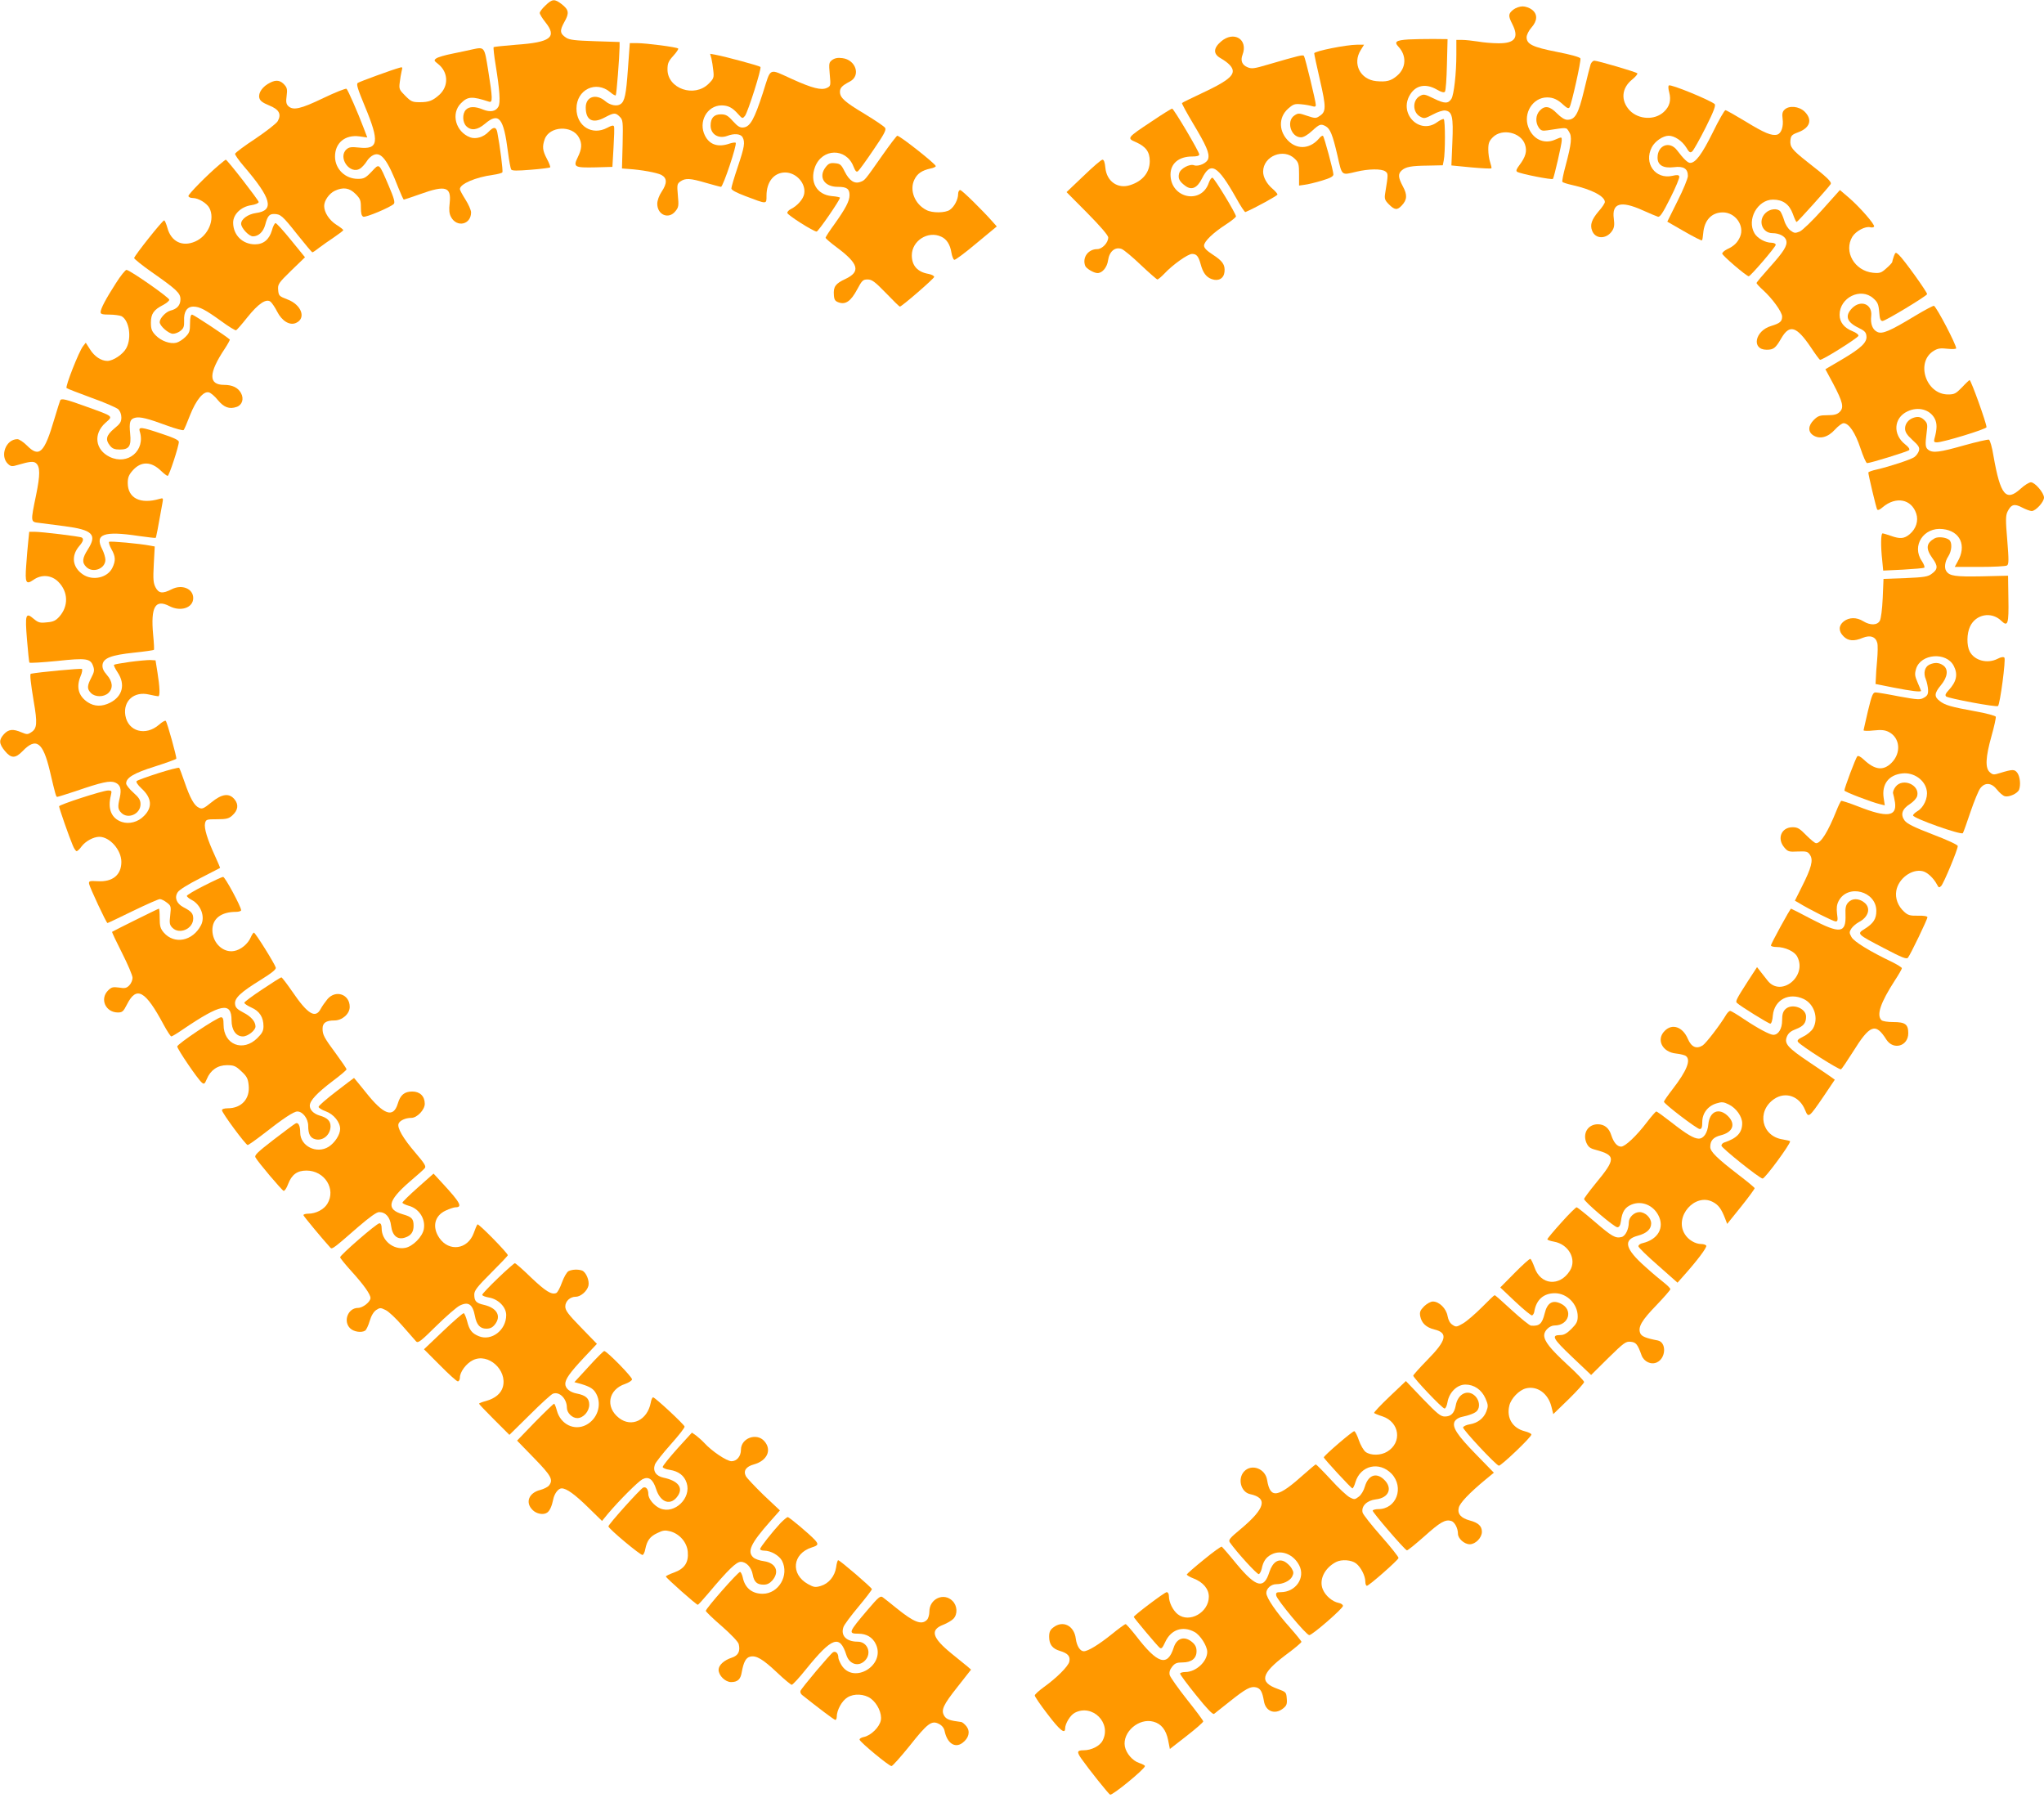 <?xml version="1.0" standalone="no"?>
<!DOCTYPE svg PUBLIC "-//W3C//DTD SVG 20010904//EN"
 "http://www.w3.org/TR/2001/REC-SVG-20010904/DTD/svg10.dtd">
<svg version="1.0" xmlns="http://www.w3.org/2000/svg"
 width="1280pt" height="1126pt" viewBox="0 0 1280 1126"
 preserveAspectRatio="xMidYMid meet">
<g transform="translate(0,1126) scale(0.1,-0.1)"
fill="#ff9800" stroke="none">
<path d="M3416 11226 c-20 -18 -36 -40 -36 -47 0 -8 16 -34 36 -59 74 -93 32
-125 -182 -140 -76 -6 -140 -13 -143 -15 -2 -3 3 -54 13 -113 25 -156 31 -235
17 -260 -16 -30 -51 -36 -96 -18 -50 21 -88 20 -108 -2 -23 -25 -21 -78 3
-102 30 -30 70 -25 117 15 87 74 117 38 144 -177 7 -54 16 -103 20 -109 5 -9
36 -9 123 -2 64 5 118 12 121 15 3 3 -6 27 -20 53 -28 53 -30 77 -14 123 29
83 173 90 215 10 20 -38 18 -70 -8 -123 -30 -61 -21 -66 112 -63 l105 3 7 120
c4 66 6 126 3 133 -3 9 -14 7 -42 -8 -95 -51 -193 10 -193 120 0 119 122 178
211 103 16 -14 32 -23 35 -20 5 4 23 238 24 303 l0 31 -154 5 c-124 4 -160 8
-181 22 -39 26 -41 44 -11 98 32 56 29 77 -18 113 -43 33 -58 32 -100 -9z"/>
<path d="M9476 11199 c-31 -25 -32 -38 -6 -89 44 -86 17 -122 -87 -121 -37 0
-95 5 -128 11 -33 5 -77 10 -97 10 l-38 0 0 -92 c0 -118 -15 -251 -31 -277
-20 -31 -43 -31 -110 2 -57 28 -64 29 -87 16 -48 -26 -47 -102 1 -129 25 -14
30 -13 80 13 29 16 63 27 77 25 44 -6 52 -38 45 -199 l-6 -145 123 -12 c67 -6
124 -9 127 -6 3 2 -1 19 -7 37 -7 19 -12 55 -12 81 0 39 5 53 29 77 58 57 176
30 201 -46 14 -42 4 -77 -35 -129 -19 -25 -23 -36 -14 -42 22 -13 219 -52 224
-44 8 13 55 218 55 240 0 24 2 24 -45 4 -68 -28 -136 5 -164 79 -34 88 28 187
117 187 39 0 67 -13 105 -49 21 -19 30 -22 36 -13 13 22 73 291 68 306 -3 8
-59 24 -147 41 -152 30 -190 48 -190 92 0 14 13 41 30 60 38 43 40 84 4 112
-15 12 -41 21 -59 21 -18 0 -44 -9 -59 -21z"/>
<path d="M7645 10999 c-47 -41 -48 -77 -2 -103 50 -29 77 -57 77 -81 0 -35
-48 -70 -184 -134 -72 -34 -132 -63 -134 -66 -3 -2 28 -59 68 -126 85 -142
105 -188 96 -223 -6 -26 -60 -51 -88 -41 -28 11 -87 -21 -94 -51 -8 -31 1 -50
39 -78 39 -29 74 -14 104 46 54 109 97 85 213 -120 28 -51 55 -92 59 -90 63
27 201 103 201 110 0 5 -14 21 -30 35 -37 31 -60 73 -60 108 0 98 130 150 199
80 23 -22 26 -34 26 -96 l0 -71 35 5 c19 2 68 14 108 26 53 16 72 26 72 39 0
22 -57 233 -65 241 -4 3 -14 -3 -23 -14 -53 -64 -129 -74 -187 -24 -68 60 -72
153 -8 209 32 28 41 31 82 27 25 -2 56 -8 69 -12 16 -5 22 -3 22 8 0 21 -66
293 -74 306 -6 10 -25 5 -228 -54 -84 -25 -100 -27 -126 -16 -34 14 -45 42
-31 78 37 97 -55 153 -136 82z"/>
<path d="M8820 11013 c-78 -5 -91 -15 -63 -45 53 -56 49 -134 -8 -182 -38 -33
-67 -40 -131 -34 -100 10 -150 109 -97 194 l21 34 -44 0 c-65 0 -268 -40 -268
-54 0 -6 16 -82 36 -168 39 -169 39 -198 -2 -224 -23 -16 -28 -16 -79 1 -50
17 -55 18 -79 2 -53 -35 -22 -137 41 -137 16 0 42 15 69 40 47 43 55 46 85 30
29 -16 44 -53 74 -182 30 -132 23 -126 120 -103 76 18 156 19 180 2 19 -14 19
-16 -1 -139 -5 -32 -2 -42 24 -68 36 -36 52 -37 80 -7 34 36 36 67 7 120 -30
57 -31 78 -7 100 25 22 58 29 164 30 l93 2 6 30 c10 46 10 253 0 259 -4 3 -23
-6 -41 -19 -110 -81 -243 53 -170 172 36 60 99 72 168 32 27 -16 44 -20 50
-14 6 6 11 82 13 170 l4 160 -90 1 c-49 0 -119 -1 -155 -3z"/>
<path d="M3932 10825 c-11 -156 -20 -200 -46 -217 -23 -16 -66 -7 -96 19 -58
49 -122 28 -122 -40 0 -80 43 -103 118 -63 59 31 68 32 95 5 20 -20 21 -29 18
-173 l-4 -151 40 -3 c81 -5 178 -23 206 -37 37 -20 38 -52 2 -106 -16 -24 -27
-55 -27 -75 0 -70 72 -100 114 -46 20 24 21 35 15 98 -6 67 -5 73 16 88 32 22
61 20 160 -9 46 -13 89 -25 94 -25 13 0 102 266 92 276 -3 3 -20 1 -38 -5 -71
-25 -125 -8 -154 49 -44 86 12 189 103 190 42 0 69 -14 104 -54 27 -30 28 -30
43 -12 19 25 106 299 97 307 -9 8 -222 65 -276 75 l-39 7 8 -29 c4 -16 9 -50
12 -77 5 -43 2 -50 -29 -81 -90 -90 -258 -31 -258 89 0 38 6 52 36 85 20 22
34 43 31 46 -8 9 -201 34 -258 34 l-45 0 -12 -165z"/>
<path d="M2955 10950 c-22 -5 -77 -17 -122 -26 -46 -9 -90 -22 -100 -29 -17
-12 -16 -15 11 -36 63 -50 67 -136 9 -191 -42 -38 -66 -48 -124 -48 -47 0 -55
4 -91 40 -37 37 -40 43 -35 82 3 24 8 56 12 72 7 26 6 28 -16 21 -44 -12 -244
-85 -258 -94 -11 -7 -2 -36 44 -147 93 -223 86 -272 -38 -258 -47 5 -61 3 -77
-11 -57 -51 22 -162 86 -120 12 8 30 28 40 44 9 16 28 34 42 40 49 23 89 -30
157 -206 16 -40 31 -73 34 -73 3 0 50 16 104 35 158 57 194 45 183 -56 -5 -43
-3 -66 8 -87 36 -69 126 -49 126 28 0 14 -16 50 -35 80 -19 30 -35 59 -35 66
0 32 97 74 207 89 29 4 56 11 59 16 5 8 -15 165 -32 252 -7 34 -24 34 -54 2
-32 -34 -80 -48 -116 -35 -91 35 -122 149 -57 214 43 43 69 44 176 9 23 -7 22
23 -6 197 -24 150 -22 147 -102 130z"/>
<path d="M5212 10885 c-21 -16 -22 -21 -16 -90 7 -73 6 -74 -19 -86 -34 -15
-89 -2 -215 55 -153 69 -132 78 -185 -87 -53 -163 -79 -210 -120 -215 -22 -3
-36 5 -67 39 -32 36 -45 43 -76 43 -43 0 -64 -23 -64 -70 0 -55 49 -85 104
-65 44 17 84 13 96 -8 17 -32 12 -61 -30 -186 -22 -65 -40 -126 -40 -135 0
-10 30 -26 88 -48 137 -52 132 -52 132 2 0 87 46 145 116 146 71 0 132 -69
120 -134 -6 -33 -42 -74 -83 -95 -13 -6 -23 -17 -23 -24 0 -13 164 -117 184
-117 10 0 146 197 146 212 0 3 -23 8 -51 10 -95 9 -140 89 -105 183 45 117
194 120 240 4 13 -32 19 -39 30 -30 7 6 51 66 96 133 65 95 81 124 73 137 -5
9 -63 48 -129 88 -125 75 -154 101 -154 138 0 25 13 39 63 65 69 37 36 136
-48 146 -28 4 -47 0 -63 -11z"/>
<path d="M9961 10858 c-4 -13 -23 -86 -41 -163 -36 -150 -56 -185 -105 -185
-17 0 -39 14 -65 40 -45 46 -76 51 -108 17 -26 -28 -28 -73 -6 -106 14 -19 22
-22 55 -17 125 19 116 20 134 -8 21 -31 16 -75 -21 -214 -14 -51 -23 -96 -20
-101 3 -4 31 -13 63 -20 120 -27 203 -70 203 -106 0 -7 -17 -34 -39 -58 -44
-52 -55 -85 -41 -121 20 -55 91 -55 126 -1 13 20 15 37 10 76 -13 97 43 114
179 53 44 -20 88 -38 97 -41 13 -4 30 21 78 117 34 67 59 128 56 135 -3 10
-14 11 -43 4 -107 -24 -181 79 -129 179 20 38 70 72 106 72 36 0 84 -32 110
-74 18 -31 25 -35 37 -24 8 6 46 74 84 149 53 106 65 140 56 148 -33 26 -273
125 -286 116 -5 -2 -4 -22 2 -43 13 -50 3 -89 -34 -123 -57 -53 -157 -48 -213
9 -58 62 -52 140 15 194 21 17 36 35 32 39 -9 9 -248 79 -269 79 -8 0 -18 -10
-23 -22z"/>
<path d="M1691 10742 c-47 -23 -75 -64 -67 -95 4 -18 20 -30 61 -47 63 -25 79
-55 54 -99 -8 -14 -71 -63 -139 -109 -69 -45 -126 -88 -128 -95 -1 -6 23 -41
54 -77 175 -204 194 -278 77 -294 -50 -7 -93 -38 -93 -67 0 -27 49 -79 74 -79
35 0 65 28 77 73 14 53 25 67 54 67 42 0 54 -11 145 -126 50 -63 93 -114 96
-114 4 0 23 13 43 29 20 15 62 45 94 66 31 21 57 41 57 44 0 3 -20 19 -44 34
-44 28 -76 77 -76 117 0 34 31 78 66 95 53 25 92 19 130 -19 30 -30 34 -40 34
-85 0 -37 4 -53 15 -58 16 -6 170 59 191 80 9 9 1 37 -31 112 -64 149 -58 143
-108 90 -38 -40 -49 -45 -86 -45 -79 0 -142 61 -143 138 -1 87 63 140 153 128
l49 -7 -24 63 c-36 95 -96 232 -106 242 -4 4 -70 -22 -145 -58 -143 -69 -190
-79 -220 -50 -13 13 -15 27 -10 64 5 37 3 50 -12 67 -26 31 -54 35 -92 15z"/>
<path d="M11175 10573 c-13 -12 -16 -27 -12 -56 7 -49 -8 -93 -34 -100 -34 -9
-80 10 -199 83 -63 38 -119 70 -125 70 -6 0 -42 -63 -80 -141 -67 -135 -107
-189 -141 -189 -15 0 -41 25 -82 79 -46 61 -122 32 -122 -46 0 -47 35 -68 102
-60 61 8 88 -9 88 -55 0 -15 -29 -86 -65 -157 l-64 -129 106 -61 c59 -34 108
-59 111 -56 3 2 6 22 8 45 7 82 53 130 123 130 78 0 137 -83 108 -152 -16 -37
-38 -59 -82 -79 -16 -8 -30 -20 -30 -27 0 -12 152 -142 166 -142 11 0 169 184
169 197 0 7 -12 13 -26 13 -39 0 -88 27 -107 59 -50 86 19 211 116 211 62 0
102 -29 124 -89 10 -28 20 -51 24 -51 6 0 200 216 213 237 8 14 -22 43 -147
140 -95 75 -109 93 -105 135 3 28 9 35 47 49 76 28 93 79 42 130 -35 34 -98
40 -126 12z"/>
<path d="M7214 10501 c-157 -104 -159 -106 -101 -131 63 -28 87 -61 87 -119 0
-70 -44 -125 -122 -150 -78 -26 -148 23 -156 109 -3 33 -9 50 -18 50 -8 0 -61
-46 -119 -102 l-106 -101 131 -132 c81 -82 130 -139 130 -152 0 -33 -38 -73
-69 -73 -57 0 -95 -53 -75 -105 7 -17 54 -45 77 -45 30 0 60 36 66 80 8 56 44
86 85 71 15 -6 69 -51 121 -101 52 -49 99 -90 103 -90 4 0 24 16 43 36 52 56
148 124 174 124 28 0 40 -14 54 -65 14 -53 35 -81 70 -93 42 -15 75 5 79 45 5
45 -12 69 -74 109 -37 24 -54 41 -54 56 0 26 56 80 138 133 34 22 62 45 62 50
0 17 -134 238 -147 242 -6 2 -16 -12 -23 -31 -46 -139 -240 -98 -240 51 0 69
52 113 135 113 30 0 45 4 45 13 0 17 -160 287 -170 287 -4 0 -61 -35 -126 -79z"/>
<path d="M5526 10288 c-113 -161 -109 -156 -138 -167 -37 -14 -69 7 -98 64
-22 45 -29 50 -61 53 -30 3 -41 -2 -58 -24 -48 -61 -11 -124 75 -124 57 0 74
-12 74 -52 0 -37 -25 -84 -94 -181 -31 -42 -56 -81 -56 -86 0 -4 32 -32 70
-60 138 -103 151 -152 54 -198 -63 -29 -76 -49 -72 -101 2 -30 8 -38 31 -46
43 -15 76 9 115 82 30 56 36 62 65 62 27 0 45 -13 115 -85 45 -47 84 -85 87
-85 12 0 215 176 215 186 0 7 -16 15 -36 19 -69 12 -104 52 -104 116 0 91 101
156 184 117 34 -15 56 -49 64 -100 4 -23 12 -43 18 -45 6 -2 68 44 138 103
l128 106 -23 26 c-64 73 -195 202 -206 202 -7 0 -13 -11 -13 -25 0 -34 -24
-80 -52 -99 -28 -20 -110 -21 -147 -1 -73 37 -107 124 -75 190 18 38 47 58
102 70 17 3 32 10 32 15 0 13 -224 190 -241 190 -4 0 -46 -55 -93 -122z"/>
<path d="M1373 10228 c-73 -61 -193 -183 -193 -195 0 -7 12 -13 28 -13 34 0
87 -32 103 -62 37 -70 -6 -174 -88 -210 -81 -36 -152 -1 -175 86 -7 25 -16 46
-20 46 -11 0 -187 -222 -188 -236 0 -5 49 -45 109 -87 157 -110 181 -132 181
-171 0 -37 -21 -61 -63 -71 -29 -8 -67 -48 -67 -72 0 -24 56 -73 83 -73 14 0
35 8 48 19 19 15 23 27 22 62 -3 57 18 89 58 89 39 0 75 -19 176 -92 45 -33
86 -58 91 -56 5 1 37 38 71 81 69 86 119 120 146 97 9 -8 28 -36 41 -62 30
-59 79 -88 118 -70 65 29 34 114 -54 147 -52 20 -55 23 -58 59 -3 36 1 43 82
122 l86 83 -88 108 c-48 59 -91 107 -97 106 -5 -1 -16 -21 -22 -45 -17 -58
-53 -88 -106 -88 -78 0 -137 58 -137 136 0 52 50 100 113 109 27 4 47 13 47
20 0 11 -197 265 -206 265 -2 0 -20 -14 -41 -32z"/>
<path d="M11411 9946 c-62 -69 -124 -129 -141 -136 -28 -11 -34 -11 -58 7 -15
11 -32 38 -39 63 -7 23 -18 48 -24 56 -18 22 -67 17 -94 -11 -48 -47 -20 -125
45 -125 42 0 80 -20 86 -46 8 -32 -15 -69 -105 -169 -45 -50 -81 -93 -81 -97
0 -5 18 -24 39 -43 60 -54 121 -139 121 -167 0 -31 -13 -42 -68 -59 -103 -30
-126 -149 -29 -149 44 0 56 10 92 72 52 89 95 76 185 -57 27 -41 53 -76 57
-78 11 -6 235 135 241 150 2 7 -14 20 -37 29 -53 21 -81 57 -81 103 0 108 133
173 211 103 27 -24 33 -37 37 -85 3 -44 8 -57 21 -57 18 0 274 155 279 168 3
10 -147 219 -177 246 -20 18 -21 18 -31 -8 -5 -15 -10 -31 -10 -36 0 -4 -16
-22 -37 -40 -32 -29 -41 -32 -84 -28 -116 12 -185 133 -129 226 22 35 81 67
112 59 10 -3 21 -1 24 4 7 12 -91 124 -160 183 l-54 46 -111 -124z"/>
<path d="M726 9487 c-63 -98 -96 -160 -96 -182 0 -12 12 -15 56 -15 30 0 64
-5 75 -10 48 -26 65 -135 30 -200 -20 -38 -82 -80 -119 -80 -38 0 -81 28 -108
72 l-27 42 -17 -22 c-25 -31 -113 -254 -103 -262 4 -4 75 -31 156 -61 82 -29
157 -62 168 -72 11 -11 19 -31 19 -51 0 -28 -8 -40 -45 -70 -50 -42 -57 -69
-26 -107 14 -18 29 -24 61 -24 59 0 73 22 65 100 -7 72 -1 91 31 99 30 8 79
-4 203 -50 52 -19 97 -31 101 -27 4 4 22 46 40 93 38 96 84 152 118 143 12 -3
37 -24 56 -48 38 -46 72 -59 118 -43 35 12 47 51 27 87 -19 34 -54 51 -106 51
-99 0 -98 73 5 227 19 29 33 55 31 57 -22 21 -227 156 -236 156 -9 0 -13 -18
-13 -56 0 -48 -4 -59 -29 -84 -16 -16 -41 -32 -56 -36 -39 -10 -96 11 -130 46
-25 26 -30 40 -30 80 0 55 18 81 78 111 20 11 37 25 37 32 0 14 -248 187 -268
187 -7 0 -37 -37 -66 -83z"/>
<path d="M11599 9331 c-48 -49 -35 -88 42 -125 35 -17 45 -27 47 -50 5 -40
-33 -76 -155 -148 l-102 -60 49 -91 c61 -116 68 -149 41 -176 -16 -16 -34 -21
-77 -21 -48 0 -59 -4 -85 -29 -37 -37 -38 -75 -4 -97 40 -26 92 -13 136 36 20
22 44 40 54 40 33 0 73 -59 105 -155 17 -52 36 -95 42 -95 21 0 253 72 263 81
6 6 -2 19 -24 36 -79 62 -73 166 14 207 67 32 141 12 171 -46 15 -30 15 -63
-2 -125 -5 -19 -2 -23 15 -23 39 0 311 83 311 95 0 25 -97 295 -106 295 -2 0
-24 -20 -47 -45 -39 -40 -48 -45 -88 -45 -140 0 -205 205 -88 274 25 15 43 17
85 12 30 -3 54 -2 54 3 0 24 -120 254 -139 266 -4 2 -57 -26 -117 -62 -160
-97 -206 -116 -237 -102 -31 14 -45 51 -39 101 8 73 -64 103 -119 49z"/>
<path d="M377 8753 c-2 -5 -19 -57 -37 -118 -62 -211 -94 -243 -171 -165 -22
22 -49 40 -60 40 -73 0 -112 -107 -58 -156 18 -16 25 -16 62 -5 71 21 97 24
112 11 27 -22 27 -73 1 -200 -35 -169 -35 -168 17 -174 23 -3 96 -12 162 -21
175 -23 204 -52 146 -144 -36 -56 -39 -83 -11 -111 41 -41 120 -12 120 45 0
14 -9 44 -20 66 -49 94 10 116 227 83 58 -8 107 -14 108 -12 3 3 14 59 42 217
6 32 5 34 -18 27 -120 -35 -199 4 -199 100 0 34 7 51 31 78 52 59 116 58 178
-3 18 -17 36 -31 41 -31 9 0 70 186 70 213 0 11 -34 27 -108 51 -127 43 -146
45 -137 15 38 -119 -74 -215 -188 -160 -91 44 -104 144 -27 213 49 44 57 38
-123 103 -125 45 -152 52 -160 38z"/>
<path d="M11980 8643 c-30 -11 -50 -37 -50 -66 0 -22 11 -40 46 -72 39 -35 46
-47 41 -67 -4 -14 -17 -32 -30 -41 -25 -16 -149 -57 -234 -77 -29 -6 -53 -15
-53 -19 0 -15 49 -221 55 -231 4 -7 17 -2 35 14 83 70 180 51 210 -40 15 -45
-1 -95 -41 -129 -35 -29 -60 -31 -119 -10 -23 8 -46 15 -51 15 -11 0 -12 -82
-2 -170 l6 -63 124 6 c69 4 128 9 133 12 5 3 -2 22 -15 42 -66 96 12 214 131
200 110 -12 151 -104 93 -204 l-18 -33 157 0 c86 0 163 4 170 9 12 7 12 34 2
158 -11 126 -10 154 1 178 23 47 43 53 92 27 23 -12 50 -22 60 -22 25 0 77 57
77 84 0 30 -57 96 -82 96 -11 0 -40 -18 -64 -40 -92 -84 -127 -41 -170 203 -9
57 -22 101 -29 104 -7 2 -77 -14 -156 -36 -152 -43 -195 -49 -223 -28 -19 14
-21 30 -11 108 7 50 5 59 -14 78 -21 21 -41 25 -71 14z"/>
<path d="M177 7871 c-4 -32 -9 -101 -13 -153 -8 -107 -1 -121 44 -90 51 37
114 32 157 -11 63 -63 65 -153 6 -219 -22 -24 -37 -32 -77 -35 -44 -5 -54 -2
-83 22 -50 43 -55 28 -42 -130 6 -75 13 -140 15 -144 3 -4 80 1 173 10 186 20
210 16 227 -34 8 -23 6 -36 -12 -70 -27 -52 -28 -71 -2 -97 26 -26 80 -26 108
0 32 30 28 72 -9 114 -22 25 -29 43 -27 63 5 42 54 61 196 76 67 7 124 15 126
18 2 2 0 45 -5 94 -16 175 13 226 103 179 70 -36 148 -10 148 51 0 59 -71 88
-135 55 -57 -29 -81 -26 -101 12 -14 27 -16 51 -11 144 l6 112 -27 5 c-66 13
-253 30 -259 24 -3 -4 3 -25 15 -46 26 -46 27 -72 6 -116 -30 -63 -123 -84
-185 -42 -65 44 -75 115 -24 176 26 30 31 46 17 55 -11 7 -251 36 -295 36
l-34 0 -6 -59z"/>
<path d="M12115 7889 c-53 -30 -57 -64 -14 -124 36 -49 35 -70 -4 -98 -23 -18
-47 -22 -165 -27 l-137 -5 -5 -120 c-3 -69 -11 -130 -18 -142 -16 -29 -60 -30
-104 -3 -42 26 -88 25 -122 -1 -33 -26 -34 -62 -1 -94 28 -29 66 -32 120 -9
47 19 81 7 91 -32 4 -14 3 -63 -1 -108 -4 -44 -8 -96 -8 -115 l-2 -34 115 -23
c108 -21 170 -29 170 -20 0 2 -10 25 -21 51 -18 42 -20 53 -10 87 29 95 190
108 236 18 27 -53 18 -98 -33 -153 -18 -19 -23 -30 -15 -38 12 -12 315 -69
325 -60 13 12 50 293 40 303 -6 6 -21 4 -42 -7 -64 -33 -145 -12 -175 45 -20
38 -19 113 2 157 36 77 133 95 194 37 43 -42 49 -23 46 141 l-2 140 -166 -4
c-165 -3 -201 2 -221 33 -14 20 -8 61 12 91 23 35 26 87 7 104 -21 17 -70 22
-92 10z"/>
<path d="M812 7115 c-51 -7 -95 -15 -98 -18 -3 -3 7 -24 23 -48 49 -74 31
-149 -47 -189 -51 -26 -99 -25 -141 3 -58 39 -73 94 -44 164 9 20 12 40 8 44
-6 5 -272 -20 -320 -30 -7 -2 -1 -57 18 -172 24 -138 21 -171 -15 -194 -22
-15 -28 -15 -61 -1 -54 23 -81 20 -110 -11 -33 -36 -32 -60 6 -106 39 -47 65
-47 110 -1 85 89 128 58 171 -123 35 -149 39 -163 46 -163 5 0 55 16 113 35
169 58 217 68 250 55 33 -14 41 -41 29 -95 -14 -58 -12 -73 10 -95 42 -42 120
-7 120 54 0 26 -9 41 -45 73 -25 22 -45 48 -45 57 0 36 48 65 179 106 72 23
133 45 135 49 4 8 -57 228 -66 237 -4 4 -23 -7 -42 -24 -84 -73 -194 -43 -211
58 -15 91 55 153 148 131 27 -6 53 -11 58 -11 12 0 10 57 -5 150 l-12 75 -34
2 c-19 0 -77 -5 -128 -12z"/>
<path d="M12082 7098 c-29 -14 -39 -53 -22 -92 7 -17 13 -47 14 -65 1 -28 -4
-38 -26 -50 -24 -14 -38 -13 -155 8 -70 14 -137 25 -147 25 -17 1 -24 -15 -48
-114 -15 -63 -27 -119 -28 -123 0 -4 28 -5 63 -1 49 5 71 3 96 -10 70 -37 78
-131 16 -193 -51 -51 -104 -45 -173 20 -20 19 -36 27 -41 21 -10 -9 -81 -199
-81 -214 0 -8 169 -73 224 -86 l29 -7 -7 46 c-13 86 31 145 117 154 72 8 143
-42 153 -109 8 -45 -20 -105 -58 -127 -15 -9 -28 -21 -28 -27 0 -18 303 -125
312 -111 4 7 26 67 48 134 23 67 50 133 61 147 30 39 71 35 105 -9 15 -19 37
-38 49 -41 27 -7 80 18 89 41 11 30 6 80 -10 104 -18 25 -29 25 -111 0 -38
-12 -44 -11 -63 6 -29 26 -26 93 11 225 17 60 29 115 27 122 -2 6 -60 22 -129
34 -153 28 -189 38 -223 65 -35 27 -33 49 9 99 42 51 48 100 13 124 -26 18
-53 19 -86 4z"/>
<path d="M990 6418 c-69 -22 -129 -44 -134 -49 -6 -5 6 -24 31 -47 64 -59 69
-118 14 -172 -37 -38 -92 -52 -138 -37 -65 22 -90 81 -69 165 7 30 6 32 -17
32 -34 0 -307 -89 -307 -99 0 -11 63 -192 85 -243 8 -21 20 -38 25 -38 5 0 19
13 31 30 25 33 75 60 111 60 65 0 138 -82 138 -157 0 -82 -55 -127 -149 -121
-51 3 -56 1 -53 -17 4 -22 108 -245 115 -245 3 0 74 34 158 75 85 41 161 75
170 75 9 0 29 -10 44 -22 26 -20 27 -24 21 -79 -6 -50 -4 -61 14 -79 44 -44
130 -6 130 58 0 32 -11 45 -63 72 -42 23 -56 60 -34 93 9 15 66 50 139 87 68
35 124 64 126 65 1 1 -13 35 -32 76 -48 104 -69 174 -62 204 6 24 10 25 76 25
57 0 73 4 94 23 36 32 42 67 16 100 -34 43 -80 37 -147 -18 -47 -38 -57 -43
-77 -33 -30 13 -56 61 -91 163 -15 44 -30 83 -33 87 -4 3 -63 -12 -132 -34z"/>
<path d="M11871 6334 c-12 -15 -19 -34 -16 -43 3 -8 8 -34 12 -56 12 -89 -50
-96 -228 -26 -56 22 -106 38 -109 36 -4 -3 -18 -31 -30 -62 -53 -132 -97 -203
-127 -203 -8 0 -35 23 -62 50 -41 42 -54 50 -85 50 -71 0 -100 -71 -52 -127
22 -26 29 -28 85 -25 54 2 62 0 76 -22 21 -32 9 -79 -51 -198 l-44 -88 23 -13
c62 -39 218 -117 232 -117 13 0 15 8 9 48 -4 36 -2 57 10 80 57 109 236 62
236 -62 0 -50 -18 -78 -72 -112 -51 -32 -52 -32 123 -123 109 -57 138 -69 147
-58 15 18 122 240 122 253 0 7 -22 11 -59 10 -50 -1 -63 3 -86 24 -40 36 -58
85 -50 132 13 76 96 138 164 123 30 -6 70 -44 91 -84 10 -20 14 -21 26 -9 16
16 104 228 104 250 0 8 -65 38 -157 73 -117 45 -161 67 -176 87 -27 37 -16 72
33 103 23 15 42 36 46 51 17 69 -90 115 -135 58z"/>
<path d="M1278 5714 c-60 -30 -108 -59 -108 -64 0 -5 14 -17 30 -25 58 -30 86
-106 59 -158 -52 -101 -168 -123 -234 -46 -21 25 -25 41 -25 90 0 32 -2 59 -5
59 -5 0 -287 -140 -293 -145 -2 -2 26 -61 62 -132 36 -71 66 -141 66 -156 0
-15 -9 -36 -21 -48 -17 -17 -28 -19 -64 -13 -38 5 -47 3 -69 -19 -52 -53 -15
-136 61 -137 29 0 35 5 58 50 60 119 115 88 230 -127 22 -40 43 -73 48 -73 4
0 35 18 68 41 243 165 309 178 309 60 0 -61 28 -101 71 -101 31 0 79 38 79 62
0 31 -28 63 -75 87 -40 21 -51 32 -53 54 -4 37 34 73 162 152 69 43 96 65 93
76 -7 25 -128 219 -137 219 -4 0 -13 -14 -20 -30 -17 -40 -62 -78 -104 -85
-69 -13 -136 51 -136 131 0 72 55 114 148 114 17 0 32 5 32 10 0 22 -101 210
-113 209 -6 0 -60 -25 -119 -55z"/>
<path d="M11574 5609 c-15 -16 -19 -34 -17 -77 4 -117 -34 -121 -214 -27 -68
36 -125 65 -127 65 -6 0 -126 -220 -126 -230 0 -6 16 -10 35 -10 53 0 114 -28
130 -61 64 -123 -104 -257 -187 -148 -13 16 -33 42 -44 56 l-21 27 -56 -86
c-72 -112 -81 -129 -70 -138 19 -19 198 -130 209 -130 7 0 14 22 16 52 10 98
101 146 194 102 66 -32 94 -122 57 -185 -10 -16 -37 -39 -61 -50 -32 -16 -40
-24 -32 -34 21 -26 259 -177 269 -171 6 4 38 52 73 107 108 174 143 187 211
79 44 -68 137 -41 137 40 0 56 -19 70 -94 70 -35 0 -67 5 -74 12 -32 32 -6
109 83 247 25 38 45 73 45 78 0 5 -26 21 -57 37 -147 70 -245 131 -259 159
-14 25 -14 31 0 53 9 13 29 30 45 39 63 32 79 90 35 124 -34 27 -76 27 -100 0z"/>
<path d="M1643 5065 c-62 -41 -113 -79 -113 -84 0 -6 20 -19 44 -30 51 -22 76
-61 76 -117 0 -29 -8 -44 -38 -74 -90 -90 -212 -42 -212 84 0 35 -4 46 -16 46
-23 0 -274 -167 -274 -183 0 -16 129 -206 154 -226 14 -12 18 -9 31 22 23 56
68 87 126 87 44 0 55 -5 90 -38 34 -31 42 -46 46 -86 10 -86 -44 -146 -131
-146 -22 0 -36 -5 -36 -12 0 -17 149 -218 161 -218 5 0 49 31 97 68 125 98
191 142 214 142 34 0 68 -45 68 -90 0 -52 13 -76 45 -84 48 -12 94 28 95 81 0
34 -20 54 -70 68 -36 11 -60 35 -60 61 0 32 44 79 144 155 47 35 86 68 86 73
0 5 -29 47 -64 95 -77 104 -86 121 -86 160 0 36 22 51 74 51 49 0 96 41 96 85
0 79 -87 109 -139 49 -14 -17 -34 -45 -43 -62 -33 -62 -81 -33 -177 108 -34
49 -65 90 -69 90 -4 0 -58 -34 -119 -75z"/>
<path d="M11180 4940 c-15 -15 -20 -33 -20 -70 0 -52 -23 -90 -55 -90 -22 0
-98 41 -185 99 -41 28 -80 51 -85 51 -6 0 -16 -10 -24 -22 -39 -66 -127 -180
-148 -194 -39 -25 -71 -11 -93 40 -32 76 -98 99 -145 51 -55 -54 -16 -133 70
-142 28 -3 56 -10 63 -16 32 -25 5 -92 -82 -205 -31 -40 -56 -76 -56 -81 0
-13 207 -171 224 -171 12 0 16 11 16 44 0 55 35 101 90 117 32 10 44 9 76 -7
47 -23 84 -76 84 -118 0 -59 -33 -94 -112 -120 -10 -3 -18 -12 -18 -20 0 -14
240 -206 258 -206 15 0 172 213 172 233 0 3 -21 8 -46 12 -133 20 -166 176
-54 253 72 49 159 18 194 -69 21 -51 23 -50 116 86 l70 104 -22 16 c-13 9 -74
51 -137 93 -137 92 -159 117 -141 161 9 22 25 35 57 47 47 18 63 38 63 78 0
54 -90 86 -130 46z"/>
<path d="M2105 4425 c-60 -46 -110 -89 -110 -96 0 -6 20 -19 45 -28 50 -18 90
-68 90 -110 0 -36 -33 -87 -72 -112 -75 -47 -178 4 -178 89 0 45 -13 68 -31
56 -8 -4 -69 -50 -136 -101 -102 -79 -121 -97 -113 -111 17 -31 165 -205 176
-209 6 -2 19 17 28 42 23 60 57 85 115 85 114 0 187 -116 131 -208 -22 -36
-72 -62 -120 -62 -16 0 -30 -4 -30 -9 0 -6 125 -156 170 -205 10 -10 24 1 174
132 70 60 114 92 130 92 41 0 69 -32 75 -85 8 -64 41 -91 89 -74 36 12 52 35
52 73 0 44 -11 56 -67 72 -107 31 -95 85 42 204 46 39 89 77 95 85 10 12 -2
30 -59 97 -78 91 -115 156 -105 182 8 20 44 36 80 36 36 0 84 51 84 88 0 47
-30 77 -78 77 -49 0 -75 -21 -91 -76 -28 -92 -88 -71 -201 72 -40 49 -72 89
-73 89 -1 0 -51 -38 -112 -85z"/>
<path d="M10312 4231 c-64 -84 -135 -151 -160 -151 -25 0 -47 26 -62 72 -14
45 -43 68 -85 68 -61 -1 -95 -56 -71 -115 12 -27 23 -36 58 -45 128 -35 128
-56 -1 -212 -39 -48 -71 -91 -71 -96 0 -16 189 -177 208 -177 12 0 19 11 23
40 7 57 25 85 66 102 63 26 135 -3 168 -67 40 -77 -2 -151 -97 -174 -16 -3
-28 -12 -28 -20 0 -7 55 -61 123 -120 l122 -108 39 44 c85 95 147 178 141 188
-3 5 -17 10 -31 10 -38 0 -83 27 -104 63 -67 109 64 258 175 201 37 -19 54
-43 78 -104 l13 -34 87 108 c48 60 86 112 85 116 -2 5 -48 43 -103 85 -135
104 -175 144 -175 173 0 40 19 61 66 73 76 19 95 70 45 120 -56 55 -115 31
-123 -51 -5 -54 -29 -90 -60 -90 -30 0 -77 28 -170 101 -49 38 -91 69 -96 69
-4 0 -31 -31 -60 -69z"/>
<path d="M2618 3825 c-54 -48 -98 -91 -98 -96 0 -4 17 -13 38 -19 66 -17 108
-82 96 -147 -9 -48 -69 -108 -116 -117 -75 -14 -148 46 -148 122 0 21 -5 32
-14 32 -17 0 -246 -199 -246 -213 0 -5 33 -46 74 -91 75 -83 116 -141 116
-164 0 -24 -48 -62 -78 -62 -63 0 -95 -84 -49 -128 23 -22 71 -29 94 -14 7 5
20 32 28 60 10 34 25 58 41 69 23 15 28 15 58 0 19 -8 66 -53 106 -99 40 -46
79 -90 86 -98 12 -12 29 1 126 97 62 61 128 118 146 127 55 28 82 9 96 -64 10
-55 32 -80 71 -80 24 0 39 7 54 26 42 53 13 104 -68 123 -49 11 -61 23 -61 65
0 25 19 49 105 135 58 58 105 107 105 111 0 13 -183 200 -190 193 -4 -4 -15
-30 -24 -56 -38 -101 -153 -117 -214 -30 -48 69 -31 141 40 173 24 11 51 20
60 20 46 0 31 29 -79 148 l-58 63 -97 -86z"/>
<path d="M9777 3604 c-48 -53 -87 -100 -87 -104 0 -5 19 -11 41 -15 92 -16
145 -111 100 -182 -64 -102 -185 -90 -222 22 -10 27 -21 51 -26 52 -4 2 -49
-38 -98 -88 l-90 -91 94 -89 c52 -49 100 -88 105 -86 6 2 12 12 14 23 12 75
58 116 129 116 76 0 143 -68 143 -145 0 -32 -7 -46 -39 -78 -28 -28 -47 -39
-69 -39 -60 0 -49 -21 73 -137 l119 -113 107 106 c98 96 110 105 140 102 34
-3 44 -15 69 -85 15 -40 60 -61 96 -44 57 26 61 125 6 137 -78 15 -103 26
-111 47 -14 38 10 79 101 173 48 50 88 96 88 101 0 6 -17 23 -37 39 -21 16
-75 61 -119 101 -128 113 -142 170 -48 195 56 15 84 41 84 77 0 35 -37 71 -73
71 -33 0 -67 -32 -67 -64 0 -43 -21 -86 -45 -92 -39 -10 -62 4 -170 97 -57 49
-107 89 -112 89 -5 0 -49 -43 -96 -96z"/>
<path d="M3118 3256 c-54 -52 -98 -98 -98 -104 0 -6 19 -13 42 -17 59 -10 108
-60 108 -110 0 -94 -92 -165 -172 -132 -43 18 -59 38 -73 95 -7 25 -16 47 -21
49 -5 1 -63 -49 -129 -112 l-120 -114 100 -100 c55 -56 105 -101 112 -101 7 0
13 11 13 24 0 35 40 89 82 109 95 47 216 -62 187 -168 -12 -42 -49 -72 -106
-88 -24 -6 -43 -14 -43 -17 0 -3 43 -48 95 -100 l95 -95 128 126 c70 70 135
129 145 132 41 15 87 -32 87 -88 0 -32 33 -65 65 -65 38 0 75 42 75 84 0 40
-22 59 -79 70 -42 8 -71 32 -71 60 0 30 28 70 118 166 l80 85 -99 102 c-81 83
-99 107 -99 132 0 33 30 61 66 61 31 0 71 36 79 69 7 33 -15 85 -40 95 -25 9
-64 7 -85 -4 -11 -6 -29 -38 -41 -71 -12 -34 -28 -63 -36 -66 -30 -12 -67 12
-157 97 -51 50 -97 90 -102 90 -5 -1 -53 -43 -106 -94z"/>
<path d="M9280 3074 c-41 -41 -94 -87 -118 -101 -40 -23 -44 -24 -66 -9 -16
10 -26 29 -31 55 -8 47 -52 91 -92 91 -14 0 -37 -13 -55 -30 -25 -26 -29 -36
-24 -63 9 -43 37 -69 88 -82 88 -21 77 -68 -43 -190 -49 -50 -89 -95 -89 -99
0 -14 182 -206 196 -206 7 0 15 18 19 42 11 60 60 108 112 108 54 0 101 -32
125 -86 18 -41 18 -50 6 -82 -16 -43 -55 -73 -104 -81 -21 -3 -39 -12 -42 -19
-4 -12 203 -234 224 -240 13 -3 204 179 204 195 0 6 -19 15 -43 21 -76 20
-114 84 -95 161 11 45 61 96 103 107 71 18 139 -31 160 -113 l12 -48 97 94
c53 52 96 100 96 107 0 7 -47 56 -105 109 -108 100 -145 147 -145 184 0 28 34
61 65 61 90 0 119 99 39 137 -52 25 -85 5 -101 -62 -16 -65 -33 -80 -85 -76
-9 0 -63 44 -120 96 -56 52 -105 95 -108 95 -3 0 -39 -34 -80 -76z"/>
<path d="M3686 2702 l-89 -97 41 -11 c59 -18 80 -31 97 -64 35 -68 6 -156 -65
-193 -74 -38 -160 4 -183 91 -6 23 -14 42 -17 42 -4 0 -58 -52 -120 -115
l-112 -116 106 -109 c108 -111 122 -136 94 -172 -7 -9 -32 -22 -55 -28 -72
-18 -95 -79 -48 -125 24 -25 68 -33 91 -17 16 10 30 41 38 81 7 38 32 71 53
71 31 0 82 -37 165 -118 l88 -86 37 45 c70 83 188 201 216 216 39 20 66 1 86
-62 28 -87 94 -106 137 -40 33 51 -1 93 -91 112 -47 10 -68 41 -54 82 5 14 50
71 99 126 49 55 89 105 87 112 -3 14 -185 183 -197 183 -5 0 -12 -15 -15 -34
-21 -109 -120 -157 -199 -95 -87 68 -67 178 39 213 22 8 41 20 43 28 3 14
-158 178 -174 178 -5 0 -49 -44 -98 -98z"/>
<path d="M8702 2515 c-57 -54 -100 -100 -97 -103 3 -3 26 -13 52 -21 108 -36
125 -164 30 -221 -40 -25 -104 -25 -135 -2 -13 10 -32 43 -42 72 -10 30 -23
56 -29 58 -9 3 -191 -153 -191 -164 0 -8 172 -194 179 -194 4 0 13 17 19 39
32 105 149 132 226 53 81 -86 31 -222 -83 -222 -16 0 -32 -4 -35 -9 -5 -7 197
-242 214 -249 5 -2 53 38 109 87 100 90 132 108 169 97 22 -7 42 -46 42 -80 0
-30 40 -66 74 -66 36 0 76 41 76 78 0 36 -23 57 -76 71 -55 15 -78 41 -69 79
6 30 65 92 170 179 l50 41 -113 116 c-118 121 -151 171 -132 206 6 11 23 22
38 26 57 12 91 26 102 40 19 22 15 63 -10 90 -46 48 -111 18 -124 -58 -9 -47
-29 -68 -68 -68 -27 0 -47 17 -138 111 l-106 111 -102 -97z"/>
<path d="M4241 2188 c-50 -56 -91 -107 -91 -114 0 -6 20 -15 44 -18 56 -9 91
-36 106 -82 31 -94 -75 -197 -165 -160 -38 16 -75 60 -75 90 0 30 -14 48 -32
41 -17 -7 -218 -230 -218 -243 0 -14 202 -183 214 -179 6 2 14 18 17 37 11 54
30 79 75 100 36 18 49 19 81 11 59 -16 105 -69 110 -128 6 -67 -20 -106 -86
-130 -28 -10 -51 -21 -51 -25 0 -8 191 -178 200 -177 3 0 32 32 65 71 126 150
176 198 204 198 35 0 67 -35 75 -81 8 -45 27 -62 68 -62 22 0 38 8 55 27 46
54 22 109 -53 120 -26 3 -56 14 -66 23 -41 37 -17 88 105 226 l61 69 -102 96
c-55 54 -106 107 -112 120 -16 33 3 59 51 72 83 23 114 90 66 145 -48 56 -147
20 -147 -53 0 -41 -26 -72 -59 -72 -30 0 -124 63 -171 115 -14 15 -37 35 -51
46 l-26 18 -92 -101z"/>
<path d="M8170 2032 c-169 -152 -215 -160 -235 -40 -11 72 -97 104 -144 54
-42 -45 -21 -129 37 -142 112 -24 96 -88 -53 -214 -76 -63 -84 -73 -73 -89 42
-60 171 -202 181 -198 6 2 14 17 18 33 9 46 27 73 61 90 61 32 138 2 174 -68
40 -78 -22 -168 -116 -168 -26 0 -31 -3 -28 -21 4 -26 188 -248 207 -248 18
-1 211 167 211 183 0 8 -12 16 -28 19 -39 8 -82 45 -98 84 -26 60 11 135 83
172 35 18 97 13 125 -9 30 -23 58 -78 58 -114 0 -14 4 -26 10 -26 13 0 194
159 198 174 1 6 -47 67 -108 136 -61 69 -113 135 -117 148 -10 40 26 76 82 83
84 9 109 73 49 127 -48 43 -96 24 -117 -47 -7 -25 -23 -52 -38 -63 -25 -19
-28 -19 -57 -4 -17 9 -70 58 -118 111 -48 52 -91 95 -94 95 -3 0 -34 -26 -70
-58z"/>
<path d="M4888 1723 c-51 -55 -128 -152 -128 -163 0 -6 12 -10 26 -10 41 0 93
-30 111 -63 47 -91 -21 -207 -121 -207 -67 0 -112 37 -125 104 -4 16 -11 31
-16 33 -11 3 -215 -229 -215 -244 0 -5 45 -49 100 -96 58 -51 102 -97 106
-112 11 -45 -3 -72 -43 -85 -49 -16 -83 -47 -83 -76 0 -36 42 -77 78 -77 41 0
60 17 67 62 11 62 26 91 52 97 38 10 80 -15 170 -100 44 -42 86 -76 91 -76 6
0 47 44 90 98 163 201 211 218 252 89 19 -60 78 -77 118 -34 43 46 14 117 -47
117 -71 0 -108 38 -89 92 5 15 48 72 94 127 46 55 84 105 84 110 0 9 -200 181
-211 181 -4 0 -10 -20 -13 -45 -9 -56 -46 -101 -96 -116 -34 -10 -43 -9 -81
12 -110 62 -97 190 24 229 42 13 44 20 20 47 -31 34 -160 143 -170 143 -5 0
-25 -17 -45 -37z"/>
<path d="M7539 1494 c-57 -46 -105 -88 -107 -93 -1 -4 18 -16 42 -25 60 -23
96 -66 96 -114 0 -99 -122 -168 -195 -110 -30 24 -55 74 -55 113 0 15 -6 25
-14 25 -13 0 -206 -146 -206 -155 0 -6 145 -178 161 -192 12 -10 18 -4 36 35
36 78 109 103 183 63 36 -19 80 -88 80 -125 0 -61 -71 -126 -137 -126 -18 0
-33 -5 -33 -10 0 -6 45 -67 101 -136 69 -86 104 -122 112 -116 7 5 50 39 96
76 104 83 133 98 167 90 28 -7 39 -28 49 -86 10 -64 68 -87 119 -47 23 18 27
28 24 63 -3 40 -5 41 -56 60 -118 42 -106 95 47 211 56 41 101 79 101 84 0 4
-32 44 -70 87 -88 98 -150 189 -150 219 0 28 30 55 62 55 42 0 84 20 99 46 11
22 11 30 -2 52 -8 15 -27 33 -42 42 -41 23 -77 -1 -98 -64 -34 -109 -82 -97
-204 49 -47 58 -90 107 -94 110 -5 2 -55 -34 -112 -81z"/>
<path d="M5433 1179 c-120 -141 -123 -149 -57 -149 50 0 89 -23 109 -66 62
-132 -140 -254 -216 -130 -10 17 -19 38 -19 46 0 27 -16 43 -33 34 -17 -10
-196 -222 -204 -242 -3 -7 1 -18 9 -25 99 -79 202 -157 209 -157 5 0 9 9 9 20
0 41 32 100 67 121 41 26 106 22 146 -7 42 -31 71 -94 63 -136 -8 -43 -62 -96
-107 -105 -16 -3 -28 -11 -26 -17 5 -17 185 -166 200 -165 6 0 57 57 112 125
113 143 139 163 185 139 18 -9 32 -26 35 -43 16 -78 65 -111 112 -76 40 30 50
70 26 103 -11 14 -26 27 -34 28 -71 9 -91 16 -105 37 -23 37 -9 68 83 184 l84
107 -23 20 c-14 11 -59 48 -101 82 -120 98 -134 147 -50 179 25 10 54 27 64
38 27 29 24 81 -6 111 -54 55 -145 14 -145 -66 0 -21 -7 -45 -16 -53 -33 -33
-80 -15 -189 73 -38 31 -77 62 -87 69 -15 11 -26 2 -95 -79z"/>
<path d="M6596 1069 c-20 -15 -26 -29 -26 -58 0 -48 20 -75 68 -89 50 -15 66
-34 58 -68 -8 -30 -79 -101 -160 -159 -30 -22 -56 -45 -56 -52 0 -7 36 -60 81
-118 75 -99 109 -126 109 -89 0 31 33 85 61 99 110 57 231 -64 174 -174 -17
-34 -70 -61 -119 -61 -42 0 -44 -10 -14 -53 48 -68 171 -222 180 -225 14 -6
218 161 218 179 0 4 -16 13 -35 19 -43 14 -82 60 -91 104 -16 90 88 180 179
155 49 -13 79 -51 92 -115 l11 -56 104 81 c58 45 105 86 105 92 0 5 -46 67
-102 137 -56 71 -104 139 -108 153 -4 17 0 33 15 52 17 22 30 27 65 27 56 0
88 25 88 70 0 24 -7 40 -27 57 -48 41 -97 26 -116 -34 -39 -122 -101 -103
-237 75 -31 39 -60 72 -64 72 -5 0 -45 -29 -89 -65 -80 -64 -147 -105 -173
-105 -23 0 -44 33 -50 78 -10 83 -81 118 -141 71z"/>
</g>
</svg>
